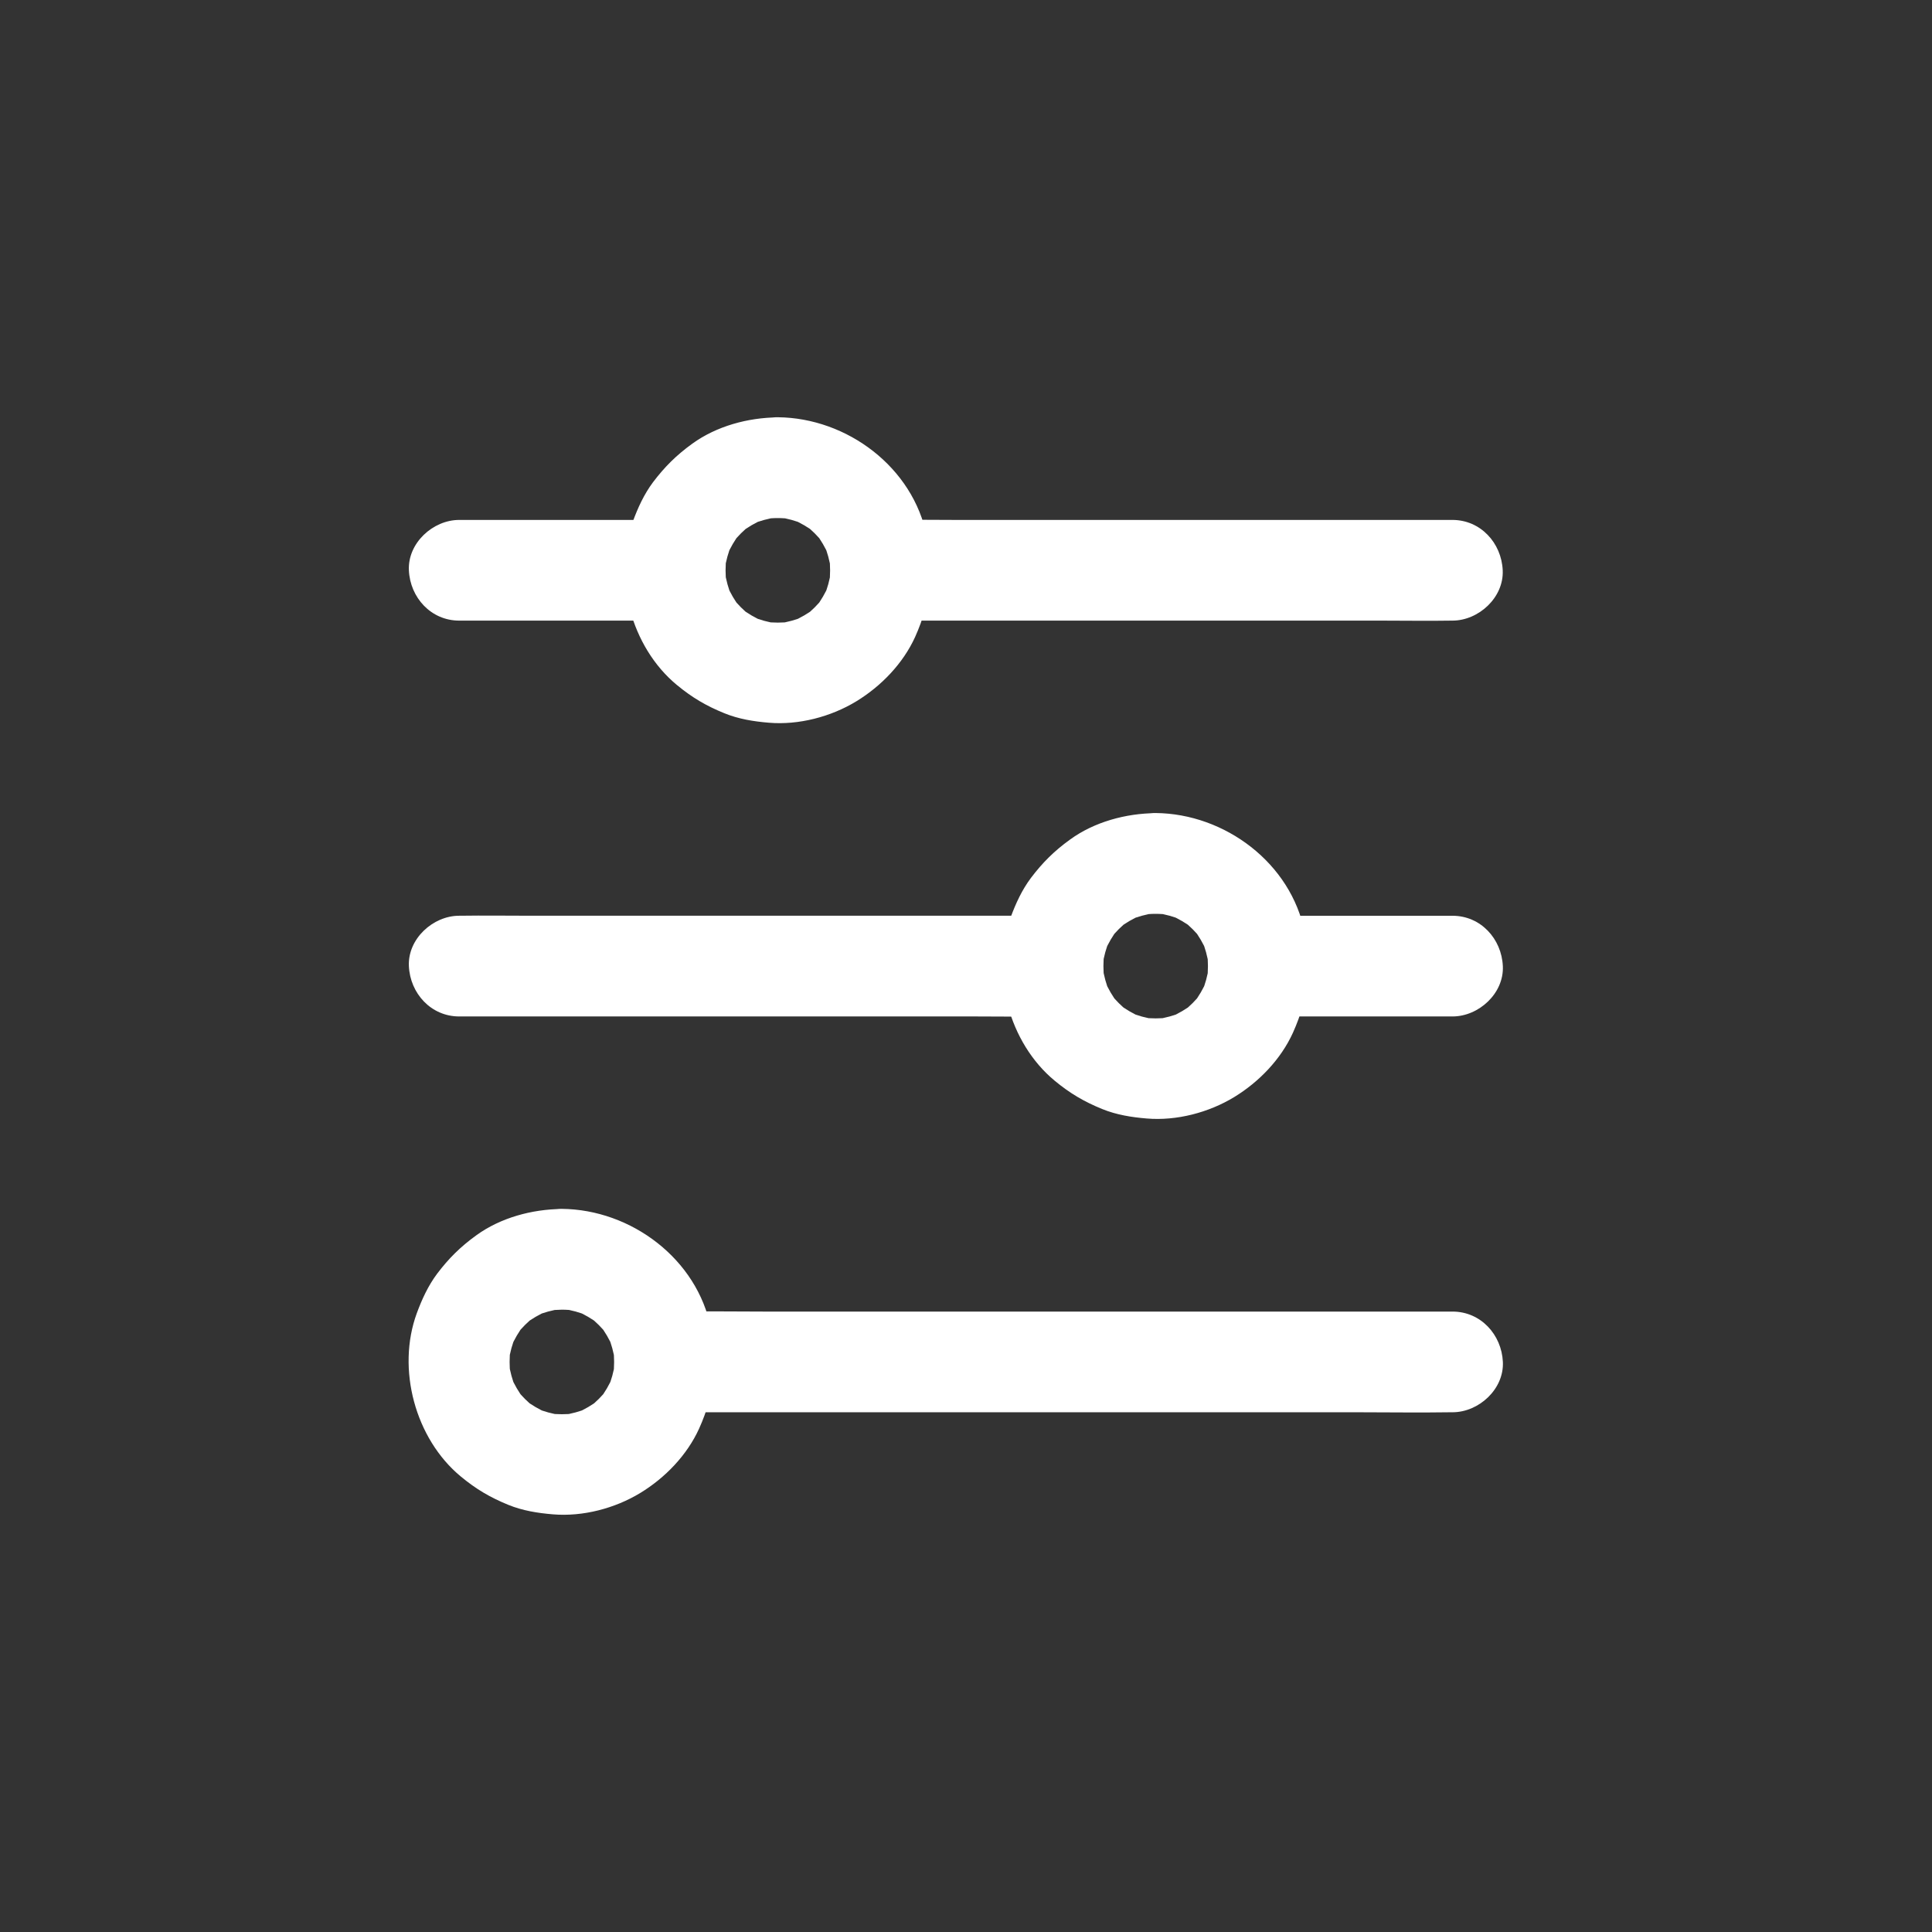 <svg width="61" height="61" viewBox="0 0 61 61" fill="none" xmlns="http://www.w3.org/2000/svg">
<rect x="0" y="0" width="61" height="61" fill="#333333" stroke="none"/>
<path d="M21.065 44.59C21.887 44.59 22.714 44.59 23.536 44.59C25.515 44.59 27.494 44.59 29.473 44.59C31.854 44.59 34.23 44.59 36.61 44.59C38.677 44.59 40.747 44.59 42.813 44.59C43.815 44.59 44.82 44.606 45.822 44.59C45.834 44.59 45.85 44.59 45.861 44.59C46.692 44.59 47.491 43.859 47.451 43.001C47.411 42.139 46.752 41.411 45.861 41.411C45.039 41.411 44.212 41.411 43.39 41.411C41.411 41.411 39.432 41.411 37.453 41.411C35.072 41.411 32.696 41.411 30.316 41.411C28.249 41.411 26.179 41.411 24.113 41.411C23.111 41.411 22.106 41.395 21.104 41.411C21.092 41.411 21.076 41.411 21.065 41.411C20.234 41.411 19.435 42.143 19.475 43.001C19.511 43.863 20.171 44.59 21.065 44.59Z" fill="white"/>
<path d="M17.738 41.351C17.885 41.351 18.032 41.363 18.179 41.379C18.04 41.359 17.897 41.339 17.758 41.323C18.04 41.363 18.314 41.438 18.581 41.55C18.453 41.498 18.326 41.443 18.199 41.391C18.457 41.502 18.696 41.641 18.918 41.812C18.811 41.729 18.704 41.645 18.596 41.562C18.815 41.733 19.01 41.927 19.18 42.146C19.097 42.039 19.014 41.931 18.93 41.824C19.101 42.047 19.24 42.285 19.351 42.543C19.3 42.416 19.244 42.289 19.192 42.162C19.304 42.428 19.375 42.698 19.419 42.984C19.399 42.845 19.379 42.702 19.363 42.563C19.399 42.857 19.399 43.147 19.363 43.441C19.383 43.302 19.403 43.159 19.419 43.02C19.379 43.302 19.304 43.577 19.192 43.843C19.244 43.715 19.3 43.588 19.351 43.461C19.24 43.719 19.101 43.958 18.93 44.181C19.014 44.073 19.097 43.966 19.18 43.859C19.01 44.077 18.815 44.272 18.596 44.443C18.704 44.359 18.811 44.276 18.918 44.192C18.696 44.363 18.457 44.502 18.199 44.614C18.326 44.562 18.453 44.506 18.581 44.455C18.314 44.566 18.044 44.638 17.758 44.681C17.897 44.661 18.04 44.642 18.179 44.626C17.885 44.661 17.595 44.661 17.301 44.626C17.44 44.645 17.583 44.665 17.722 44.681C17.44 44.641 17.166 44.566 16.899 44.455C17.027 44.506 17.154 44.562 17.281 44.614C17.023 44.502 16.784 44.363 16.562 44.192C16.669 44.276 16.776 44.359 16.884 44.443C16.665 44.272 16.47 44.077 16.299 43.859C16.383 43.966 16.466 44.073 16.55 44.181C16.379 43.958 16.24 43.719 16.129 43.461C16.18 43.588 16.236 43.715 16.288 43.843C16.176 43.577 16.105 43.306 16.061 43.02C16.081 43.159 16.101 43.302 16.117 43.441C16.081 43.147 16.081 42.857 16.117 42.563C16.097 42.702 16.077 42.845 16.061 42.984C16.101 42.702 16.176 42.428 16.288 42.162C16.236 42.289 16.18 42.416 16.129 42.543C16.24 42.285 16.379 42.047 16.55 41.824C16.466 41.931 16.383 42.039 16.299 42.146C16.47 41.927 16.665 41.733 16.884 41.562C16.776 41.645 16.669 41.729 16.562 41.812C16.784 41.641 17.023 41.502 17.281 41.391C17.154 41.443 17.027 41.498 16.899 41.55C17.166 41.438 17.436 41.367 17.722 41.323C17.583 41.343 17.44 41.363 17.301 41.379C17.444 41.363 17.591 41.355 17.738 41.351C18.147 41.347 18.573 41.176 18.863 40.886C19.137 40.612 19.347 40.159 19.328 39.761C19.288 38.907 18.628 38.164 17.738 38.172C16.8 38.18 15.807 38.446 15.04 39.002C14.539 39.364 14.169 39.73 13.8 40.218C13.518 40.596 13.323 41.021 13.16 41.462C12.516 43.219 13.108 45.428 14.551 46.62C15.032 47.018 15.477 47.28 16.053 47.515C16.502 47.697 16.975 47.773 17.46 47.813C18.398 47.892 19.415 47.626 20.218 47.137C21.001 46.66 21.692 45.945 22.073 45.106C22.332 44.53 22.467 44.033 22.538 43.41C22.598 42.921 22.542 42.428 22.447 41.947C22.018 39.75 19.928 38.188 17.738 38.168C16.907 38.16 16.109 38.903 16.148 39.758C16.188 40.632 16.848 41.343 17.738 41.351Z" fill="white"/>
<path d="M39.872 32.093C41.617 32.093 43.365 32.093 45.11 32.093C45.36 32.093 45.611 32.093 45.861 32.093C46.691 32.093 47.49 31.362 47.45 30.504C47.411 29.641 46.751 28.914 45.861 28.914C44.116 28.914 42.368 28.914 40.623 28.914C40.373 28.914 40.123 28.914 39.872 28.914C39.042 28.914 38.243 29.645 38.283 30.504C38.322 31.366 38.982 32.093 39.872 32.093Z" fill="white"/>
<path d="M14.499 32.093C15.115 32.093 15.731 32.093 16.347 32.093C17.825 32.093 19.304 32.093 20.782 32.093C22.57 32.093 24.358 32.093 26.147 32.093C27.692 32.093 29.238 32.093 30.788 32.093C31.539 32.093 32.294 32.105 33.045 32.093C33.057 32.093 33.065 32.093 33.077 32.093C33.907 32.093 34.706 31.361 34.666 30.503C34.627 29.641 33.967 28.913 33.077 28.913C32.461 28.913 31.845 28.913 31.229 28.913C29.751 28.913 28.273 28.913 26.794 28.913C25.006 28.913 23.218 28.913 21.43 28.913C19.884 28.913 18.338 28.913 16.788 28.913C16.037 28.913 15.282 28.902 14.531 28.913C14.519 28.913 14.511 28.913 14.499 28.913C13.669 28.913 12.87 29.645 12.91 30.503C12.949 31.365 13.609 32.093 14.499 32.093Z" fill="white"/>
<path d="M36.487 28.853C36.634 28.853 36.781 28.865 36.928 28.881C36.789 28.861 36.646 28.841 36.507 28.825C36.789 28.865 37.063 28.941 37.33 29.052C37.202 29 37.075 28.944 36.948 28.893C37.206 29.004 37.445 29.143 37.667 29.314C37.56 29.231 37.453 29.147 37.345 29.064C37.564 29.235 37.759 29.429 37.93 29.648C37.846 29.541 37.763 29.433 37.679 29.326C37.85 29.549 37.989 29.787 38.1 30.045C38.049 29.918 37.993 29.791 37.941 29.664C38.053 29.93 38.124 30.2 38.168 30.486C38.148 30.347 38.128 30.204 38.112 30.065C38.148 30.359 38.148 30.649 38.112 30.943C38.132 30.804 38.152 30.661 38.168 30.522C38.128 30.804 38.053 31.078 37.941 31.345C37.993 31.218 38.049 31.09 38.1 30.963C37.989 31.221 37.85 31.46 37.679 31.682C37.763 31.575 37.846 31.468 37.93 31.361C37.759 31.579 37.564 31.774 37.345 31.945C37.453 31.861 37.56 31.778 37.667 31.694C37.445 31.865 37.206 32.004 36.948 32.116C37.075 32.064 37.202 32.008 37.33 31.957C37.063 32.068 36.793 32.139 36.507 32.183C36.646 32.163 36.789 32.143 36.928 32.127C36.634 32.163 36.344 32.163 36.05 32.127C36.189 32.147 36.332 32.167 36.471 32.183C36.189 32.143 35.915 32.068 35.649 31.957C35.776 32.008 35.903 32.064 36.03 32.116C35.772 32.004 35.533 31.865 35.311 31.694C35.418 31.778 35.525 31.861 35.633 31.945C35.414 31.774 35.219 31.579 35.048 31.361C35.132 31.468 35.215 31.575 35.299 31.682C35.128 31.46 34.989 31.221 34.878 30.963C34.929 31.09 34.985 31.218 35.037 31.345C34.925 31.078 34.854 30.808 34.81 30.522C34.83 30.661 34.85 30.804 34.866 30.943C34.83 30.649 34.83 30.359 34.866 30.065C34.846 30.204 34.826 30.347 34.81 30.486C34.85 30.204 34.925 29.93 35.037 29.664C34.985 29.791 34.929 29.918 34.878 30.045C34.989 29.787 35.128 29.549 35.299 29.326C35.215 29.433 35.132 29.541 35.048 29.648C35.219 29.429 35.414 29.235 35.633 29.064C35.525 29.147 35.418 29.231 35.311 29.314C35.533 29.143 35.772 29.004 36.03 28.893C35.903 28.944 35.776 29 35.649 29.052C35.915 28.941 36.185 28.869 36.471 28.825C36.332 28.845 36.189 28.865 36.05 28.881C36.193 28.865 36.34 28.853 36.487 28.853C36.896 28.849 37.322 28.678 37.612 28.388C37.886 28.114 38.096 27.661 38.077 27.264C38.037 26.409 37.377 25.666 36.487 25.674C35.549 25.682 34.556 25.948 33.789 26.505C33.288 26.866 32.919 27.232 32.549 27.721C32.267 28.098 32.072 28.523 31.909 28.964C31.265 30.721 31.858 32.93 33.3 34.122C33.781 34.52 34.226 34.782 34.802 35.017C35.251 35.199 35.724 35.275 36.209 35.315C37.147 35.394 38.164 35.128 38.967 34.639C39.75 34.162 40.441 33.447 40.822 32.608C41.081 32.032 41.216 31.535 41.288 30.912C41.347 30.423 41.291 29.93 41.196 29.449C40.767 27.252 38.677 25.69 36.487 25.67C35.657 25.662 34.858 26.405 34.898 27.259C34.937 28.13 35.597 28.845 36.487 28.853Z" fill="white"/>
<path d="M27.942 19.595C28.535 19.595 29.127 19.595 29.719 19.595C31.149 19.595 32.58 19.595 34.007 19.595C35.731 19.595 37.452 19.595 39.177 19.595C40.667 19.595 42.157 19.595 43.647 19.595C44.37 19.595 45.098 19.607 45.825 19.595C45.837 19.595 45.845 19.595 45.857 19.595C46.687 19.595 47.486 18.863 47.446 18.005C47.407 17.143 46.747 16.416 45.857 16.416C45.265 16.416 44.672 16.416 44.08 16.416C42.65 16.416 41.219 16.416 39.793 16.416C38.068 16.416 36.347 16.416 34.623 16.416C33.132 16.416 31.642 16.416 30.152 16.416C29.429 16.416 28.701 16.404 27.974 16.416C27.962 16.416 27.954 16.416 27.942 16.416C27.112 16.416 26.313 17.147 26.353 18.005C26.393 18.867 27.052 19.595 27.942 19.595Z" fill="white"/>
<path d="M14.499 19.595C16.442 19.595 18.386 19.595 20.329 19.595C20.603 19.595 20.873 19.595 21.147 19.595C21.978 19.595 22.777 18.864 22.737 18.006C22.697 17.143 22.038 16.416 21.147 16.416C19.204 16.416 17.261 16.416 15.318 16.416C15.044 16.416 14.773 16.416 14.499 16.416C13.669 16.416 12.87 17.147 12.91 18.006C12.949 18.868 13.609 19.595 14.499 19.595Z" fill="white"/>
<path d="M24.557 16.357C24.704 16.357 24.851 16.369 24.998 16.385C24.859 16.365 24.716 16.345 24.577 16.329C24.859 16.369 25.134 16.444 25.4 16.556C25.273 16.504 25.145 16.448 25.018 16.397C25.277 16.508 25.515 16.647 25.738 16.818C25.63 16.735 25.523 16.651 25.416 16.568C25.634 16.738 25.829 16.933 26 17.152C25.916 17.044 25.833 16.937 25.75 16.83C25.92 17.052 26.059 17.291 26.171 17.549C26.119 17.422 26.063 17.295 26.012 17.168C26.123 17.434 26.195 17.704 26.238 17.99C26.218 17.851 26.199 17.708 26.183 17.569C26.218 17.863 26.218 18.153 26.183 18.447C26.203 18.308 26.222 18.165 26.238 18.026C26.199 18.308 26.123 18.582 26.012 18.849C26.063 18.721 26.119 18.594 26.171 18.467C26.059 18.725 25.92 18.964 25.75 19.186C25.833 19.079 25.916 18.972 26 18.864C25.829 19.083 25.634 19.278 25.416 19.449C25.523 19.365 25.63 19.282 25.738 19.198C25.515 19.369 25.277 19.508 25.018 19.619C25.145 19.568 25.273 19.512 25.4 19.46C25.134 19.572 24.863 19.643 24.577 19.687C24.716 19.667 24.859 19.647 24.998 19.631C24.704 19.667 24.414 19.667 24.12 19.631C24.259 19.651 24.402 19.671 24.541 19.687C24.259 19.647 23.985 19.572 23.719 19.46C23.846 19.512 23.973 19.568 24.1 19.619C23.842 19.508 23.604 19.369 23.381 19.198C23.488 19.282 23.596 19.365 23.703 19.449C23.484 19.278 23.29 19.083 23.119 18.864C23.202 18.972 23.286 19.079 23.369 19.186C23.198 18.964 23.059 18.725 22.948 18.467C23 18.594 23.055 18.721 23.107 18.849C22.996 18.582 22.924 18.312 22.88 18.026C22.9 18.165 22.92 18.308 22.936 18.447C22.9 18.153 22.9 17.863 22.936 17.569C22.916 17.708 22.896 17.851 22.88 17.99C22.92 17.708 22.996 17.434 23.107 17.168C23.055 17.295 23 17.422 22.948 17.549C23.059 17.291 23.198 17.052 23.369 16.83C23.286 16.937 23.202 17.044 23.119 17.152C23.29 16.933 23.484 16.738 23.703 16.568C23.596 16.651 23.488 16.735 23.381 16.818C23.604 16.647 23.842 16.508 24.1 16.397C23.973 16.448 23.846 16.504 23.719 16.556C23.985 16.444 24.255 16.373 24.541 16.329C24.402 16.349 24.259 16.369 24.12 16.385C24.263 16.369 24.41 16.357 24.557 16.357C24.967 16.353 25.392 16.182 25.682 15.892C25.956 15.618 26.167 15.165 26.147 14.767C26.107 13.913 25.448 13.17 24.557 13.178C23.619 13.186 22.626 13.452 21.859 14.008C21.358 14.37 20.989 14.736 20.619 15.224C20.337 15.602 20.142 16.027 19.98 16.468C19.336 18.225 19.928 20.434 21.37 21.626C21.851 22.024 22.296 22.286 22.872 22.52C23.322 22.703 23.794 22.779 24.279 22.819C25.217 22.898 26.234 22.632 27.037 22.143C27.82 21.666 28.511 20.951 28.893 20.112C29.151 19.536 29.286 19.039 29.358 18.415C29.417 17.927 29.362 17.434 29.266 16.953C28.837 14.755 26.747 13.194 24.557 13.174C23.727 13.166 22.928 13.909 22.968 14.763C23.008 15.634 23.663 16.349 24.557 16.357Z" fill="white"/>
</svg>
